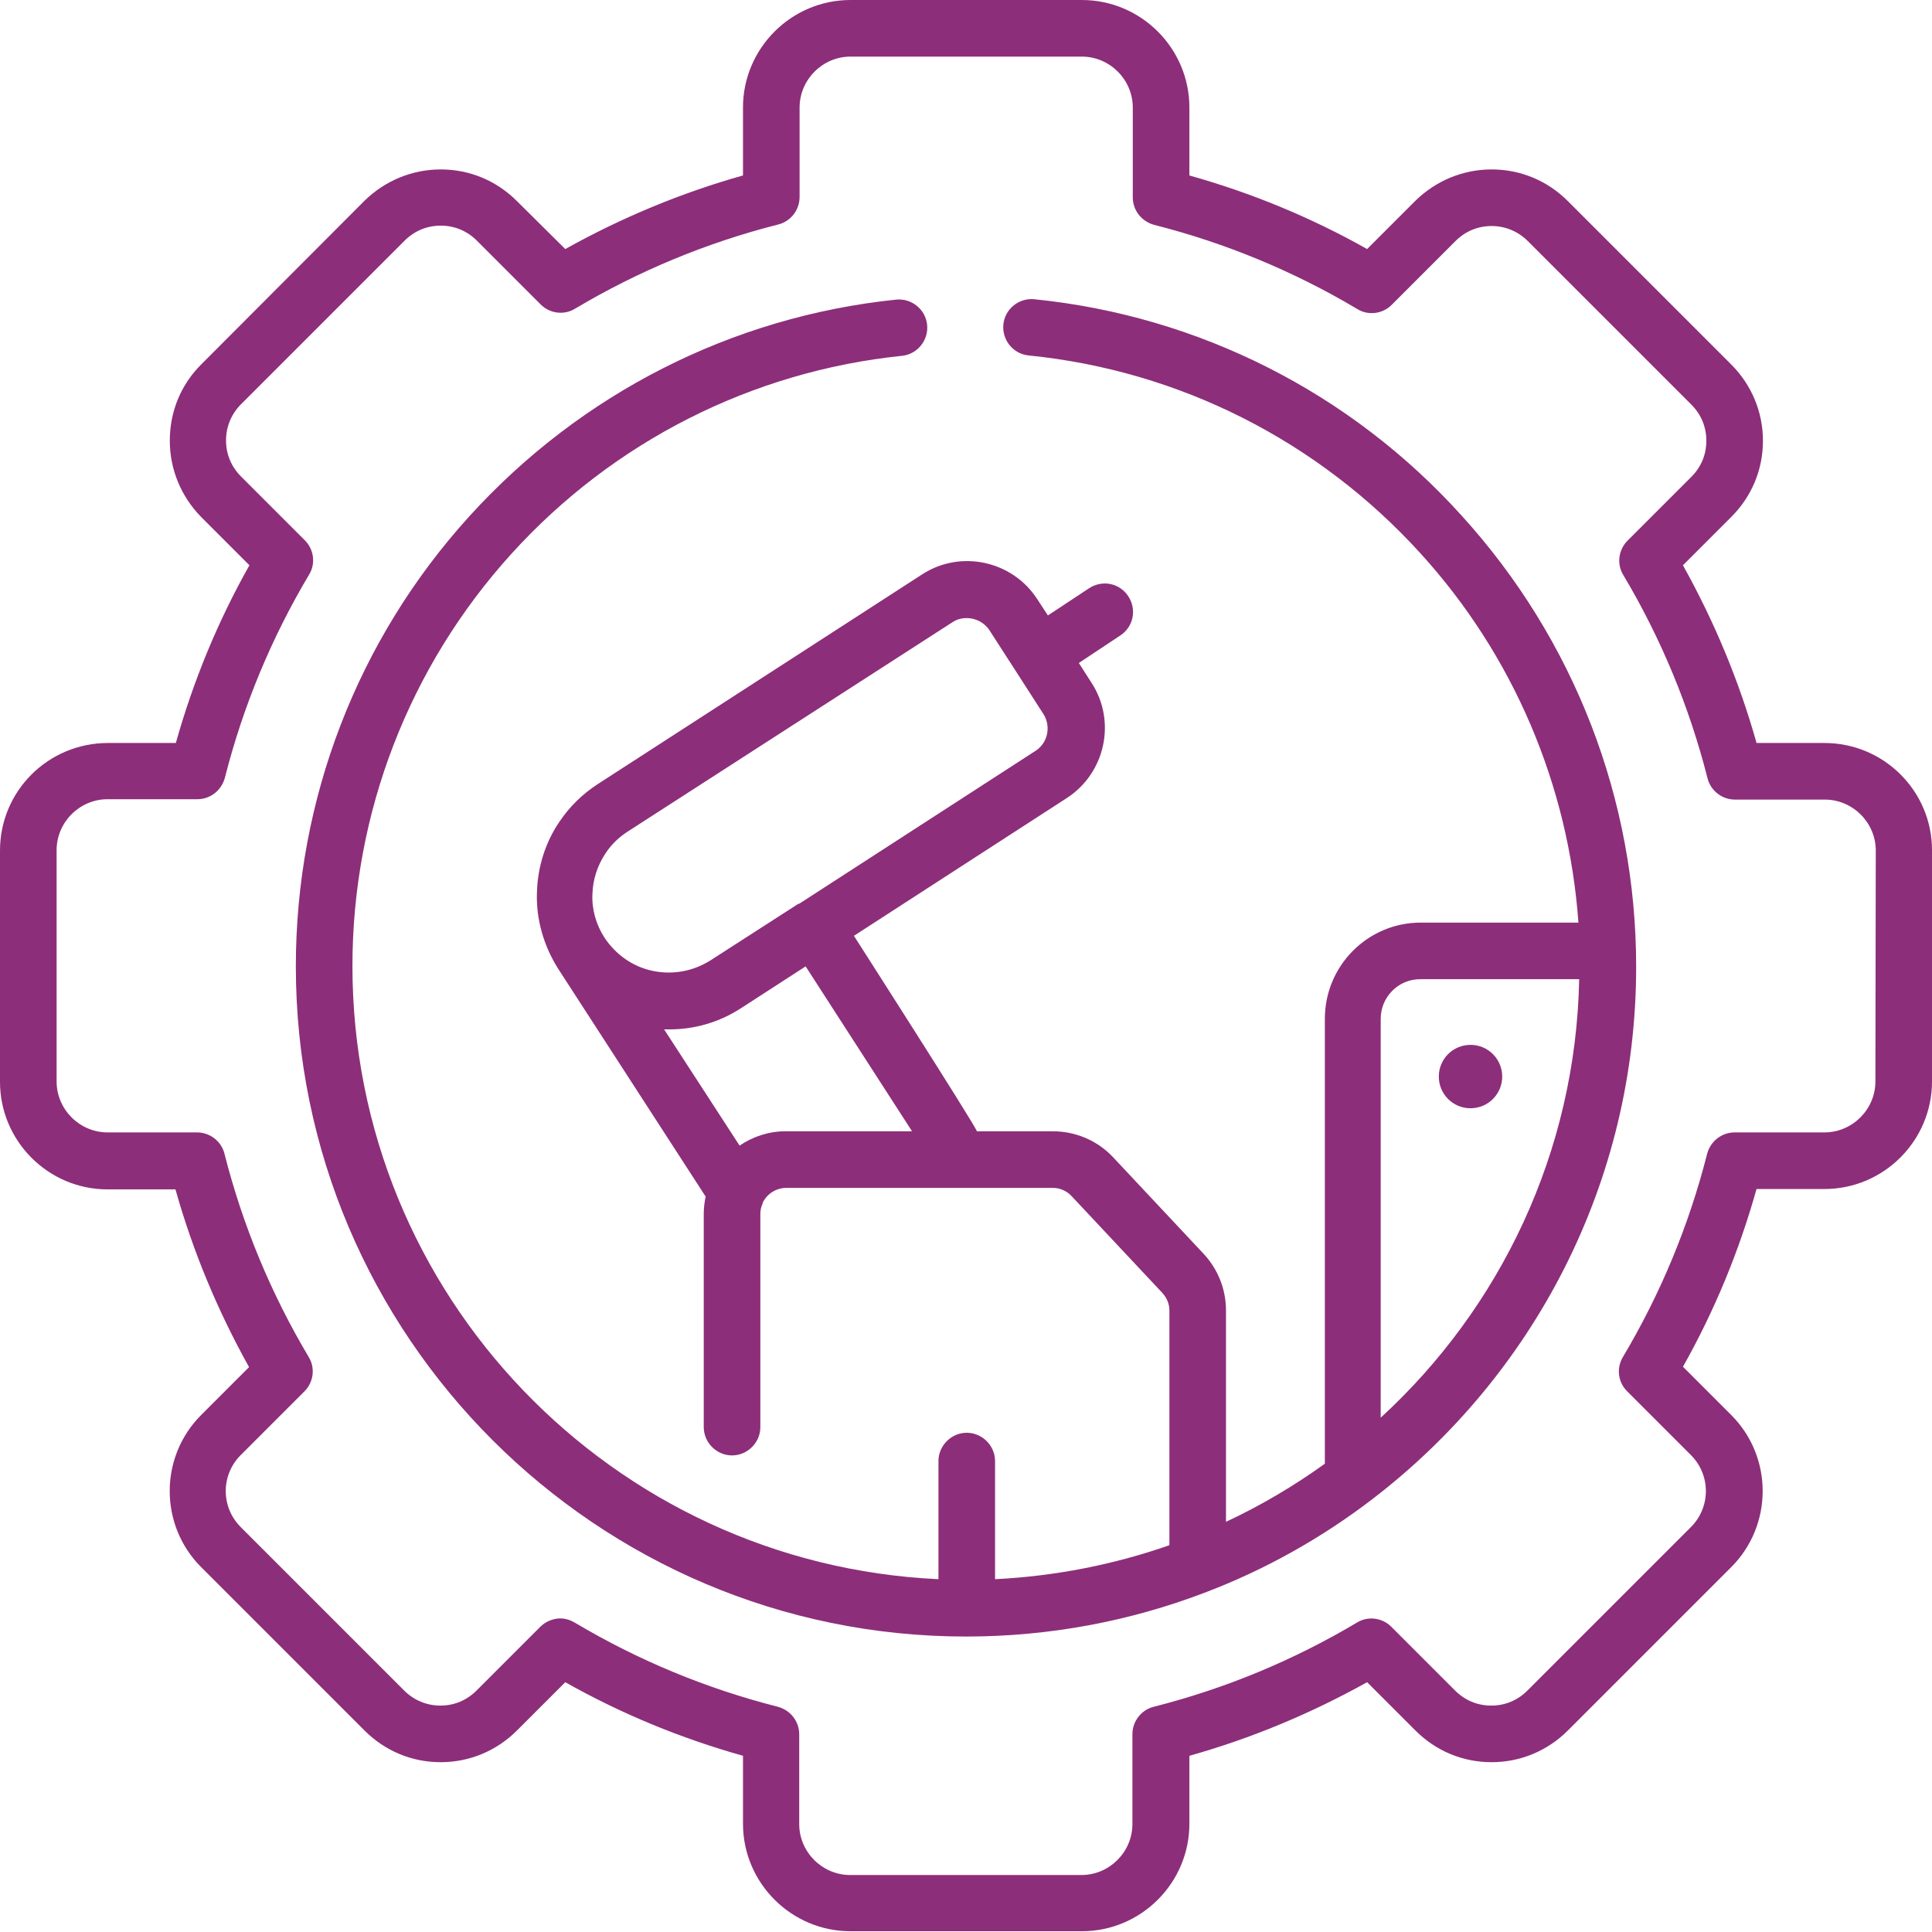 <?xml version="1.0" encoding="utf-8"?>
<!-- Generator: Adobe Illustrator 28.1.0, SVG Export Plug-In . SVG Version: 6.00 Build 0)  -->
<svg version="1.1" id="Capa_1" xmlns="http://www.w3.org/2000/svg" xmlns:xlink="http://www.w3.org/1999/xlink" x="0px" y="0px"
	 viewBox="0 0 512 512" style="enable-background:new 0 0 512 512;" xml:space="preserve">
<style type="text/css">
	.st0{fill:#8D2E7A;}
</style>
<g>
	<g>
		<path class="st0" d="M274.1,79.3c-4.1-0.4-7.8,2.6-8.2,6.7c-0.4,4.1,2.6,7.8,6.7,8.2c39.9,4,76.7,22.6,103.8,52.4
			c24.7,27.1,39.3,61.6,41.9,97.9h-41.8c-14,0-25.4,11.4-25.4,25.5v117.9c-8.2,5.9-17,11.1-26.2,15.4v-56c0-5.6-2.1-10.9-5.9-15
			l-24-25.6c-4.1-4.4-9.9-6.9-16-6.9h-20.1c-0.9-2.3-32.6-51.8-32.6-51.8l56.4-36.5c10.2-6.6,13.2-20.3,6.6-30.5l-3.4-5.3l11-7.3
			c3.5-2.3,4.4-6.9,2.1-10.4c-2.3-3.5-6.9-4.4-10.4-2.1l-10.9,7.2l-2.8-4.3c-6.6-10.2-20.3-13.2-30.5-6.6l-86,55.6
			c-4,2.6-7.4,5.9-10.1,9.9c-3.7,5.4-5.8,11.9-6,18.7c-0.3,7.1,1.8,14.3,5.6,20.3l39.1,60.4c-0.3,1.5-0.5,3-0.5,4.6v56.5
			c0,4.1,3.4,7.5,7.5,7.5s7.5-3.4,7.5-7.5v-56.5c0-1,0.2-1.9,0.6-2.7c0,0,0,0,0,0c0,0,0,0,0-0.1c0,0,0-0.1,0-0.1
			c1.1-2.4,3.6-4,6.3-4h44.9c0,0,0,0,0,0s0,0,0,0h25.7c1.9,0,3.7,0.8,5,2.2l24,25.6c1.2,1.3,1.9,2.9,1.9,4.7v62.2
			c-14.6,5.1-30.1,8.2-46.2,9v-31.3c0-4.1-3.4-7.5-7.5-7.5s-7.5,3.4-7.5,7.5v31.3C162.3,414.5,93.4,343.2,93.4,256
			c0-40.5,15-79.3,42.1-109.2c27-29.8,63.8-48.4,103.5-52.5c4.1-0.4,7.1-4.1,6.7-8.2c-0.4-4.1-4.1-7.1-8.2-6.7
			c-43.5,4.5-83.6,24.9-113.1,57.4c-29.7,32.7-46,75.1-46,119.3c0,97.9,79.7,177.6,177.6,177.6c22.2,0,43.5-4.1,63.2-11.6
			c16.1-6.1,31.2-14.6,44.6-24.9c42.4-32.5,69.8-83.6,69.8-141c0-44.3-16.4-86.7-46.2-119.5C357.9,104,317.6,83.7,274.1,79.3
			L274.1,79.3z M252.4,164.9c1.2-0.8,2.5-1.1,3.8-1.1c2.3,0,4.6,1.1,6,3.2l6.9,10.7c0,0,0,0,0,0l0,0l7.4,11.5
			c2.1,3.3,1.2,7.7-2.1,9.8l-62.6,40.5c0,0,0,0-0.1,0s0,0-0.1,0l-23.3,15c-4.6,2.9-10,3.9-15.3,2.8c-5.3-1.1-9.8-4.3-12.8-8.8
			c-2.2-3.4-3.4-7.5-3.2-11.5c0.1-3.9,1.3-7.6,3.5-10.9c1.5-2.3,3.5-4.2,5.8-5.7L252.4,164.9z M196,303.6L176,272.8c0.5,0,1,0,1.4,0
			c6.7,0,13.3-1.9,19.1-5.7l17-11l28.2,43.7h-33.6C203.8,299.8,199.5,301.2,196,303.6z M365.9,375.7V270c0-5.8,4.7-10.5,10.4-10.5
			h42.2C417.6,305.4,397.5,346.7,365.9,375.7z"/>
		<path class="st0" d="M483.5,196.9h-18c-4.6-16.4-11.2-32.2-19.5-47.1l12.8-12.8c5.4-5.4,8.4-12.5,8.4-20.2c0-7.6-3-14.8-8.4-20.2
			l-43.3-43.3c-5.4-5.4-12.5-8.4-20.2-8.4c-7.6,0-14.8,3-20.2,8.3l-12.8,12.8c-14.9-8.4-30.7-14.9-47.1-19.5v-18
			c0-15.7-12.8-28.5-28.5-28.5h-61.3c-15.7,0-28.5,12.8-28.5,28.5v18c-16.4,4.6-32.2,11.2-47.1,19.5L137,53.3
			c-5.4-5.4-12.5-8.4-20.2-8.4c-7.6,0-14.8,3-20.2,8.3L53.3,96.6c-5.4,5.4-8.3,12.5-8.3,20.2c0,7.6,3,14.8,8.3,20.2l12.8,12.8
			c-8.4,14.9-14.9,30.7-19.5,47.1h-18C12.8,196.9,0,209.6,0,225.4v61.3c0,15.7,12.8,28.5,28.5,28.5h18c4.6,16.4,11.2,32.2,19.5,47.1
			L53.3,375c-11.1,11.1-11.1,29.2,0,40.3l43.3,43.3c5.4,5.4,12.5,8.4,20.2,8.4c7.6,0,14.8-3,20.2-8.4l12.8-12.8
			c14.9,8.4,30.7,14.9,47.1,19.5v18c0,15.7,12.8,28.5,28.5,28.5h61.3c15.7,0,28.5-12.8,28.5-28.5v-18c16.4-4.6,32.2-11.2,47.1-19.5
			l12.8,12.8c5.4,5.4,12.5,8.4,20.2,8.4c7.6,0,14.8-3,20.2-8.4l43.3-43.3c11.1-11.1,11.1-29.2,0-40.3l-12.8-12.8
			c8.4-14.9,14.9-30.7,19.5-47.1h18c15.7,0,28.5-12.8,28.5-28.5v-61.3C512,209.6,499.2,196.9,483.5,196.9L483.5,196.9z M497,286.6
			c0,7.4-6.1,13.5-13.5,13.5h-23.8c-3.4,0-6.4,2.3-7.3,5.7c-4.8,18.9-12.3,37-22.3,53.8c-1.8,3-1.3,6.7,1.1,9.1l16.9,16.9
			c5.3,5.3,5.3,13.8,0,19.1l-43.3,43.3c-2.6,2.6-5.9,4-9.6,4s-7-1.4-9.6-4l-16.9-16.9c-2.4-2.4-6.2-2.9-9.1-1.1
			c-16.8,10-34.9,17.5-53.8,22.3c-3.3,0.8-5.7,3.8-5.7,7.3v23.8c0,7.4-6.1,13.5-13.5,13.5h-61.3c-7.4,0-13.5-6.1-13.5-13.5v-23.8
			c0-3.4-2.3-6.4-5.7-7.3c-18.9-4.8-37-12.3-53.8-22.3c-1.2-0.7-2.5-1.1-3.8-1.1c-1.9,0-3.9,0.8-5.3,2.2l-16.9,16.9
			c-2.6,2.6-5.9,4-9.6,4c-3.6,0-7-1.4-9.6-4l-43.3-43.3c-5.3-5.3-5.3-13.8,0-19.1l16.9-16.9c2.4-2.4,2.9-6.2,1.1-9.1
			c-10-16.8-17.5-34.9-22.3-53.8c-0.8-3.3-3.8-5.7-7.3-5.7H28.5c-7.4,0-13.5-6.1-13.5-13.5v-61.3c0-7.4,6.1-13.5,13.5-13.5h23.8
			c3.4,0,6.4-2.3,7.3-5.7c4.8-18.9,12.3-37,22.3-53.8c1.8-2.9,1.3-6.7-1.1-9.1l-16.9-16.9c-2.6-2.6-4-5.9-4-9.6c0-3.6,1.4-7,4-9.6
			l43.3-43.3c2.6-2.6,5.9-4,9.6-4s7,1.4,9.6,4l16.9,16.9c2.4,2.4,6.2,2.9,9.1,1.1c16.8-10,34.9-17.5,53.8-22.3
			c3.3-0.8,5.7-3.8,5.7-7.3V28.5c0-7.4,6.1-13.5,13.5-13.5h61.3c7.4,0,13.5,6.1,13.5,13.5v23.8c0,3.4,2.3,6.4,5.7,7.3
			c18.9,4.8,37,12.3,53.8,22.3c2.9,1.8,6.7,1.3,9.1-1.1l16.9-16.9c2.6-2.6,5.9-4,9.6-4c3.6,0,7,1.4,9.6,4l43.3,43.3
			c2.6,2.6,4,5.9,4,9.6s-1.4,7-4,9.6l-16.9,16.9c-2.4,2.4-2.9,6.2-1.1,9.1c10,16.8,17.5,34.9,22.3,53.8c0.8,3.3,3.8,5.7,7.3,5.7
			h23.8c7.4,0,13.5,6.1,13.5,13.5L497,286.6L497,286.6z"/>
		<path class="st0" d="M389.7,276.9c-4.7,0-8.4,3.8-8.4,8.4c0,4.7,3.8,8.4,8.4,8.4c4.7,0,8.4-3.8,8.4-8.4
			C398.1,280.7,394.4,276.9,389.7,276.9z"/>
	</g>
</g>
</svg>
